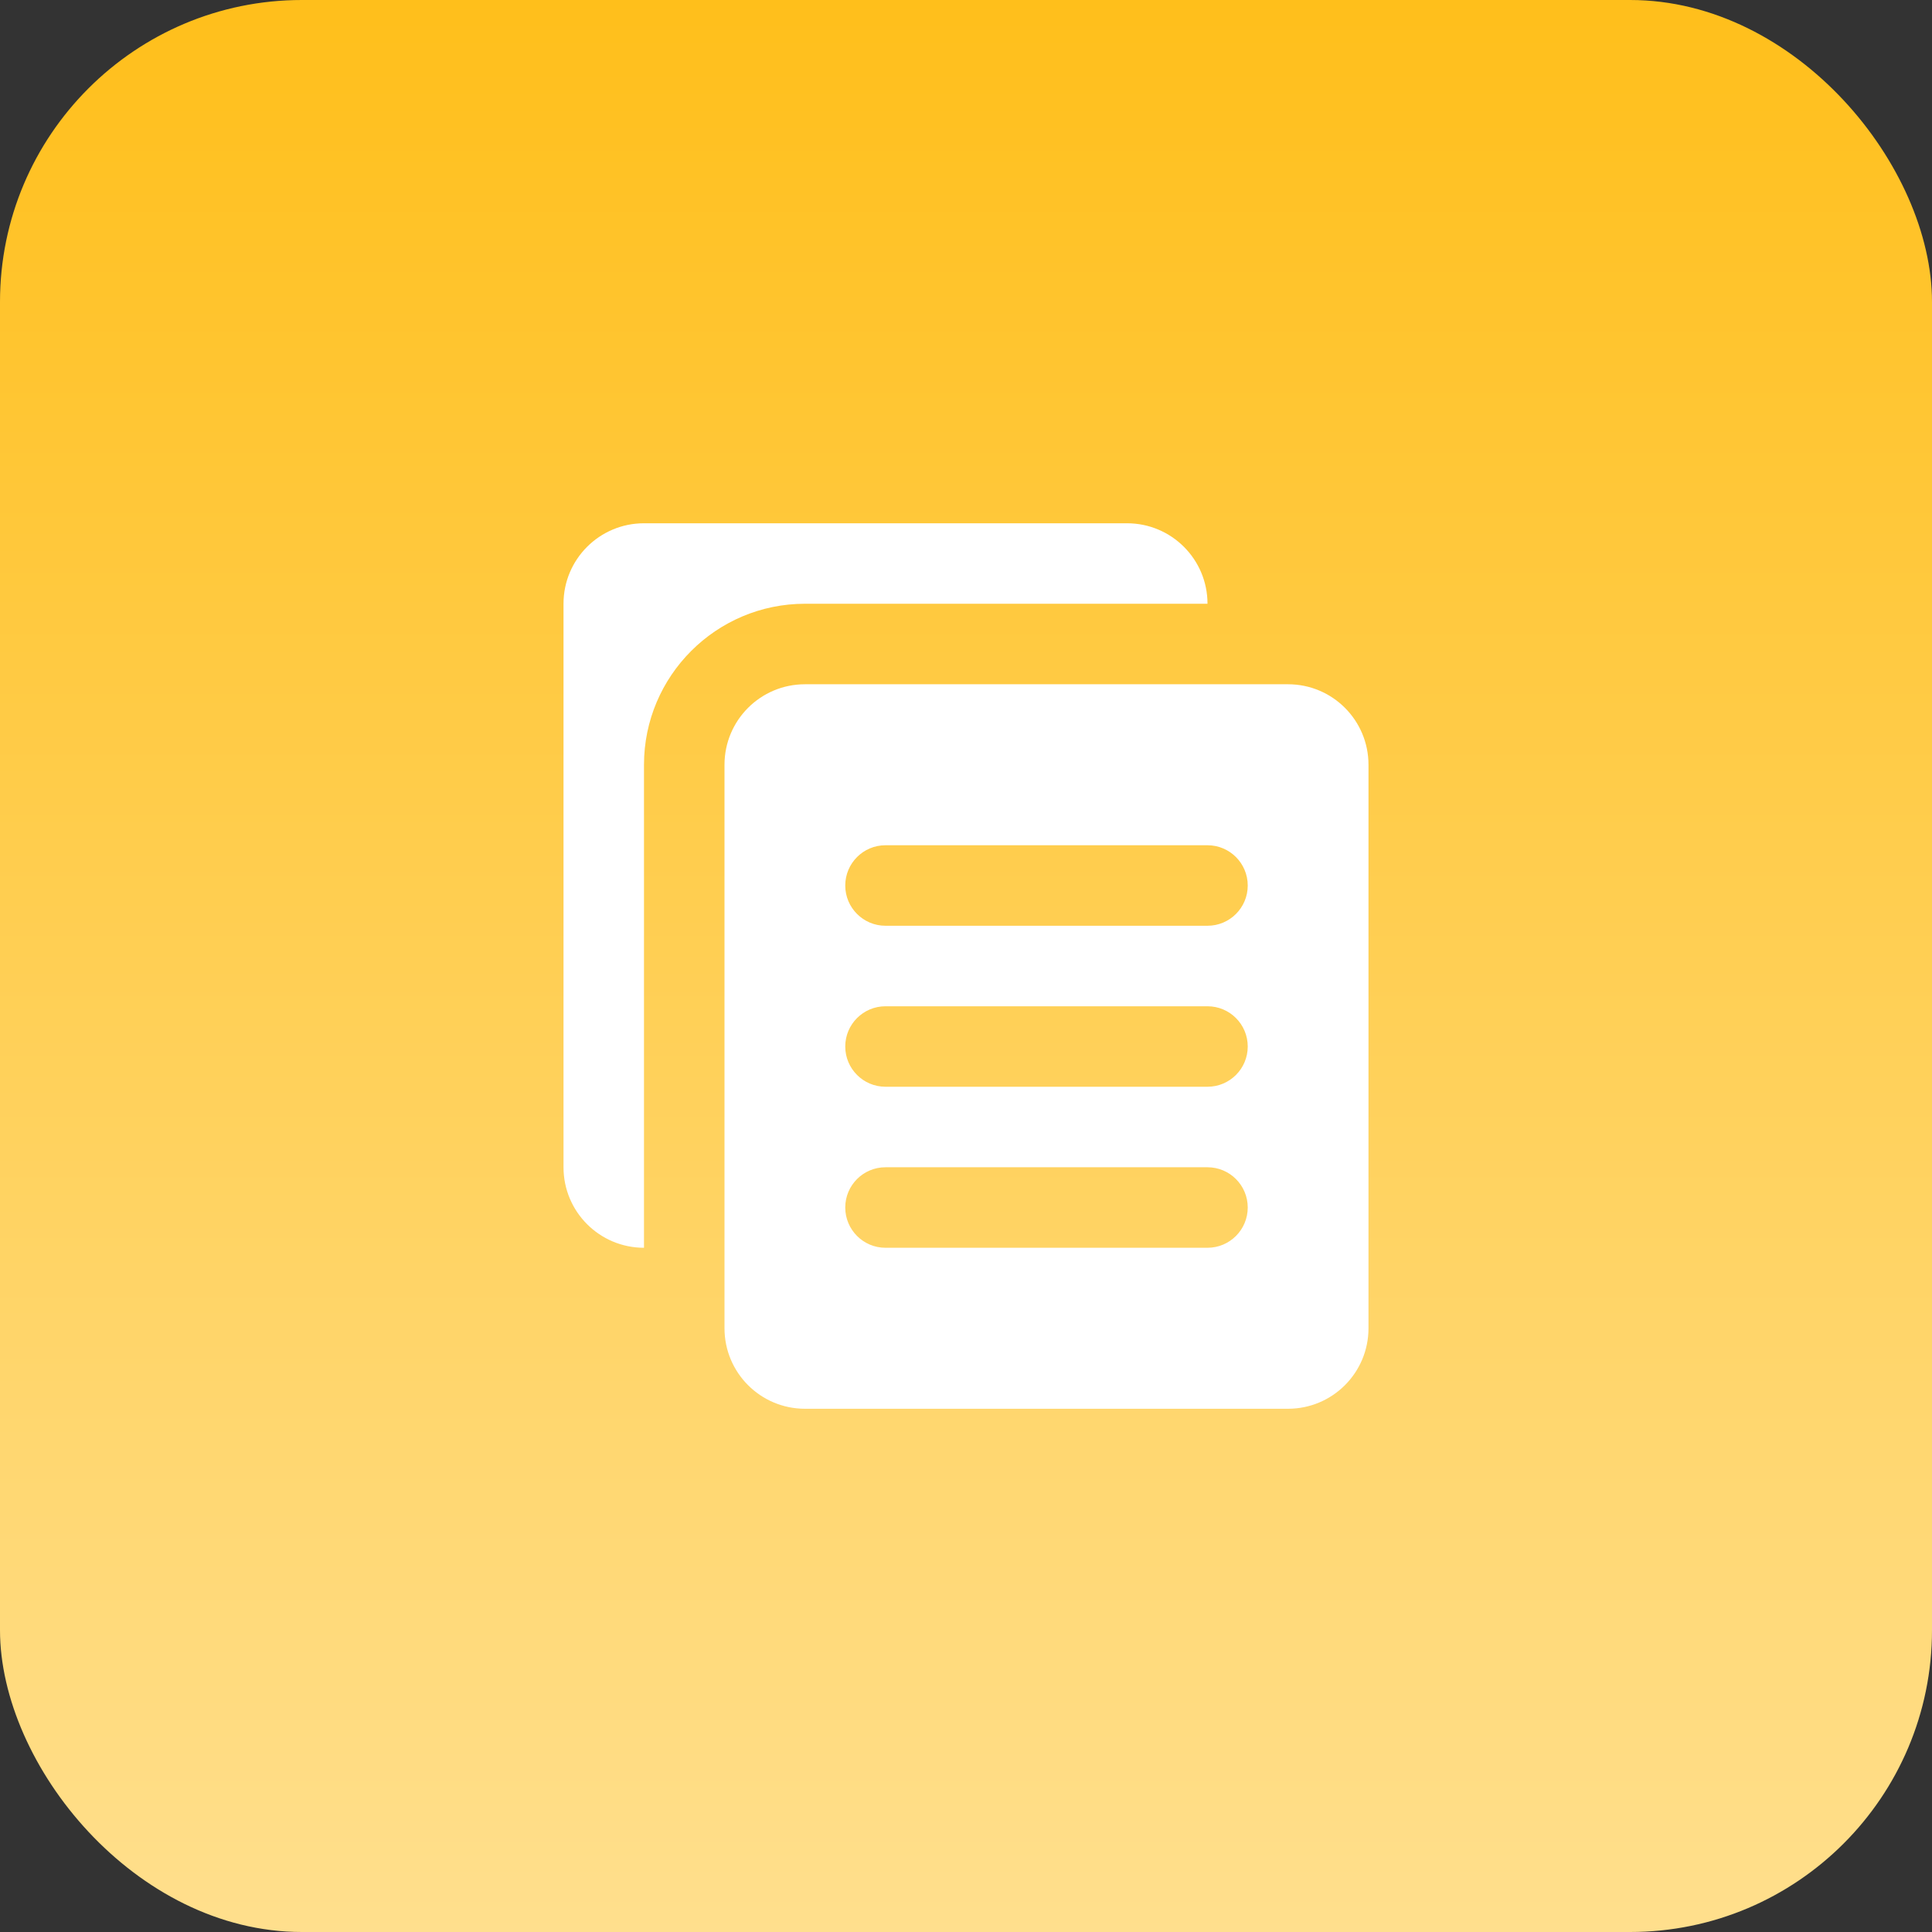 <?xml version="1.0" encoding="UTF-8"?> <svg xmlns="http://www.w3.org/2000/svg" width="64" height="64" viewBox="0 0 64 64" fill="none"><rect x="0" y="0" width="64" height="64" fill="#333333" stroke="none"/> <rect width="64" height="64" rx="10" fill="url(#paint0_linear)"></rect> <path d="M21.333 17.334C19.86 17.334 18.667 18.527 18.667 20V38.667C18.667 40.14 19.86 41.334 21.333 41.334V25.334C21.333 22.392 23.725 20 26.667 20H40C40 18.527 38.807 17.334 37.333 17.334H21.333ZM26.667 22.667C25.193 22.667 24 23.86 24 25.334V44C24 45.474 25.193 46.667 26.667 46.667H42.667C44.14 46.667 45.333 45.474 45.333 44V25.334C45.333 23.86 44.14 22.667 42.667 22.667H26.667ZM29.333 28H40C40.736 28 41.333 28.598 41.333 29.334C41.333 30.07 40.736 30.667 40 30.667H29.333C28.597 30.667 28 30.07 28 29.334C28 28.598 28.597 28 29.333 28ZM29.333 33.334H40C40.736 33.334 41.333 33.931 41.333 34.667C41.333 35.403 40.736 36 40 36H29.333C28.597 36 28 35.403 28 34.667C28 33.931 28.597 33.334 29.333 33.334ZM29.333 38.667H40C40.736 38.667 41.333 39.264 41.333 40C41.333 40.736 40.736 41.334 40 41.334H29.333C28.597 41.334 28 40.736 28 40C28 39.264 28.597 38.667 29.333 38.667Z" fill="white"></path> <defs> <linearGradient id="paint0_linear" x1="32" y1="0" x2="32" y2="64" gradientUnits="userSpaceOnUse"> <stop stop-color="#FFBF1B"></stop> <stop offset="1" stop-color="#FFDF8D"></stop> </linearGradient> </defs> </svg> 